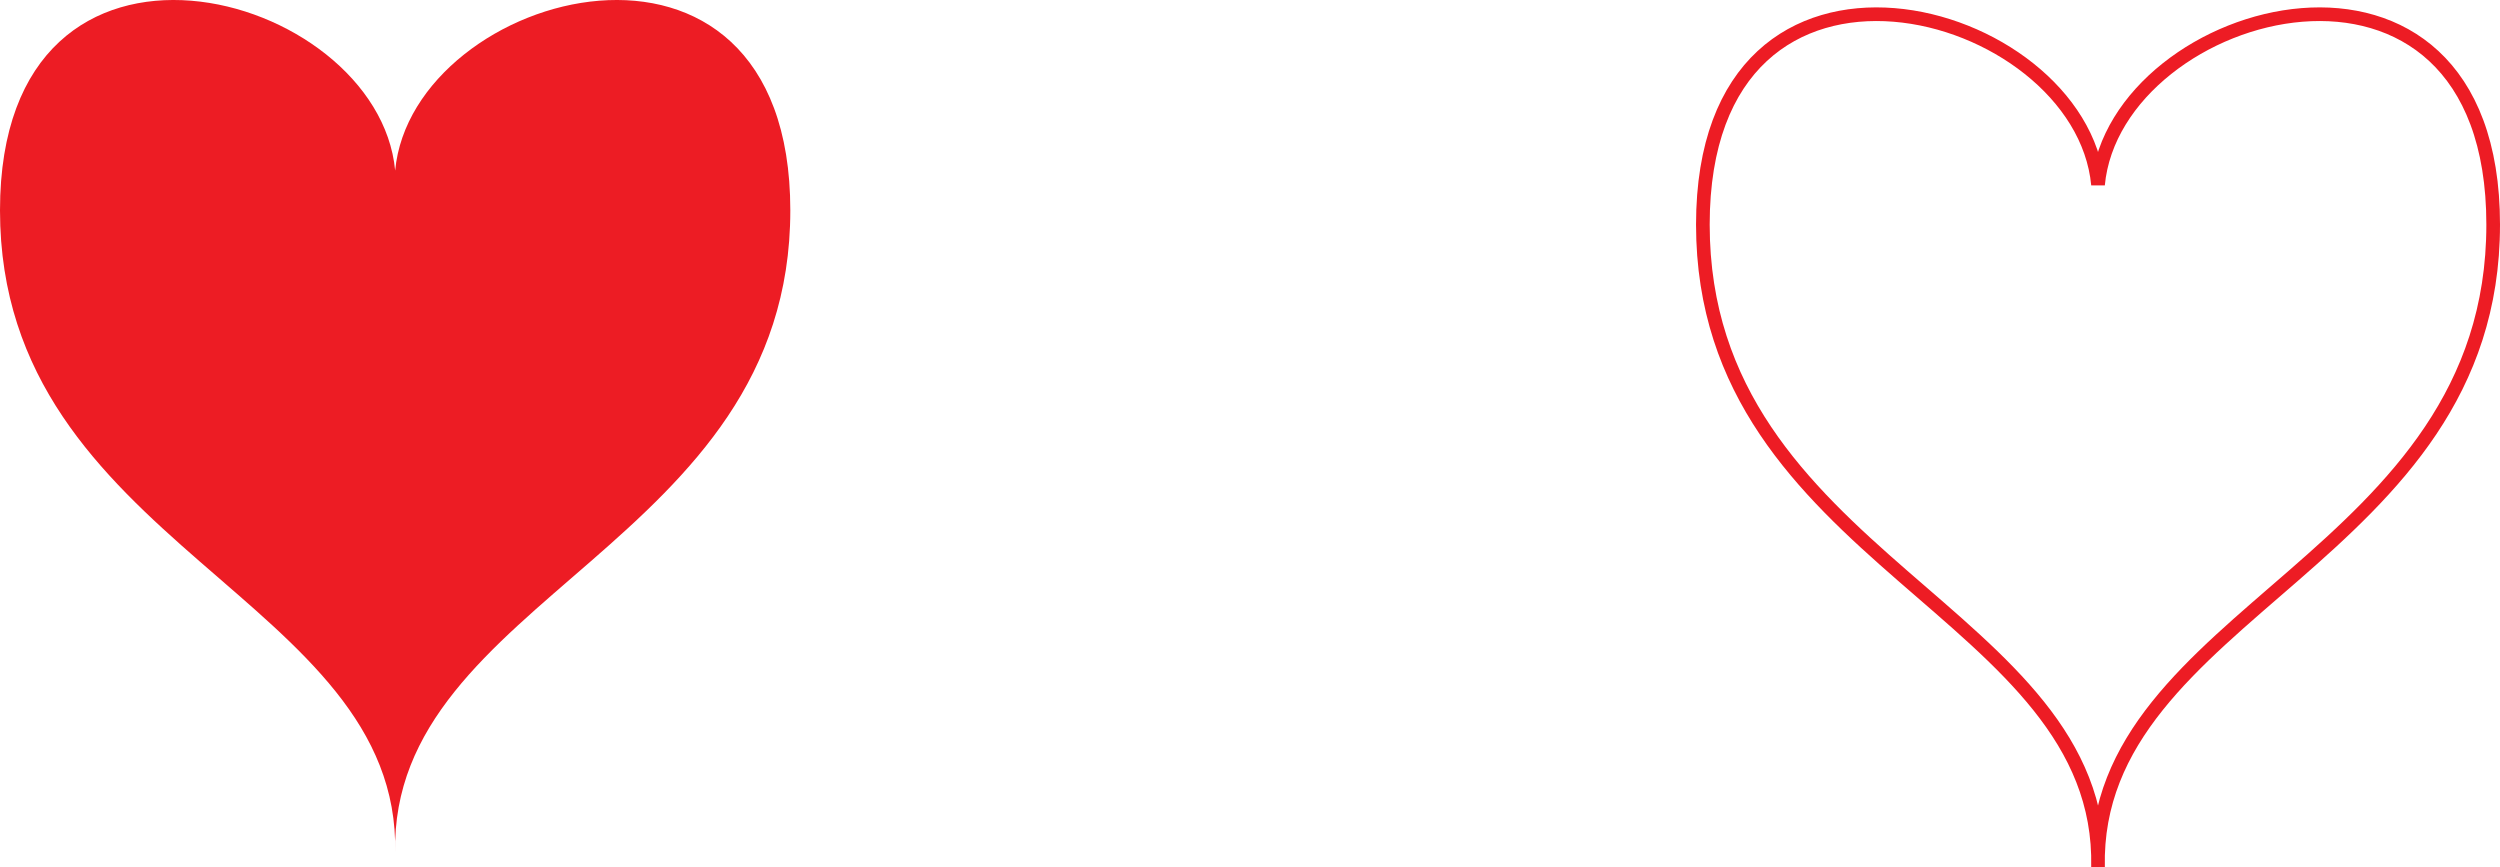 <svg xmlns="http://www.w3.org/2000/svg" width="109.925" height="38.132"><path fill="none" stroke="#ed1c24" stroke-miterlimit="6" stroke-width=".6" d="M92.25 8.125c-.75-8-17.375-12.5-17.375 1.75 0 14.75 17.625 17 17.375 28.25-.25-11.25 17.375-13.5 17.375-28.25 0-14.25-16.625-9.75-17.375-1.75zm0 0"/><path fill="#ed1c24" d="M17.375 7.5C16.625-.5 0-5 0 9.25 0 24 17.625 26.25 17.375 37.5 17.125 26.25 34.75 24 34.75 9.25 34.75-5 18.125-.5 17.375 7.5"/></svg>
